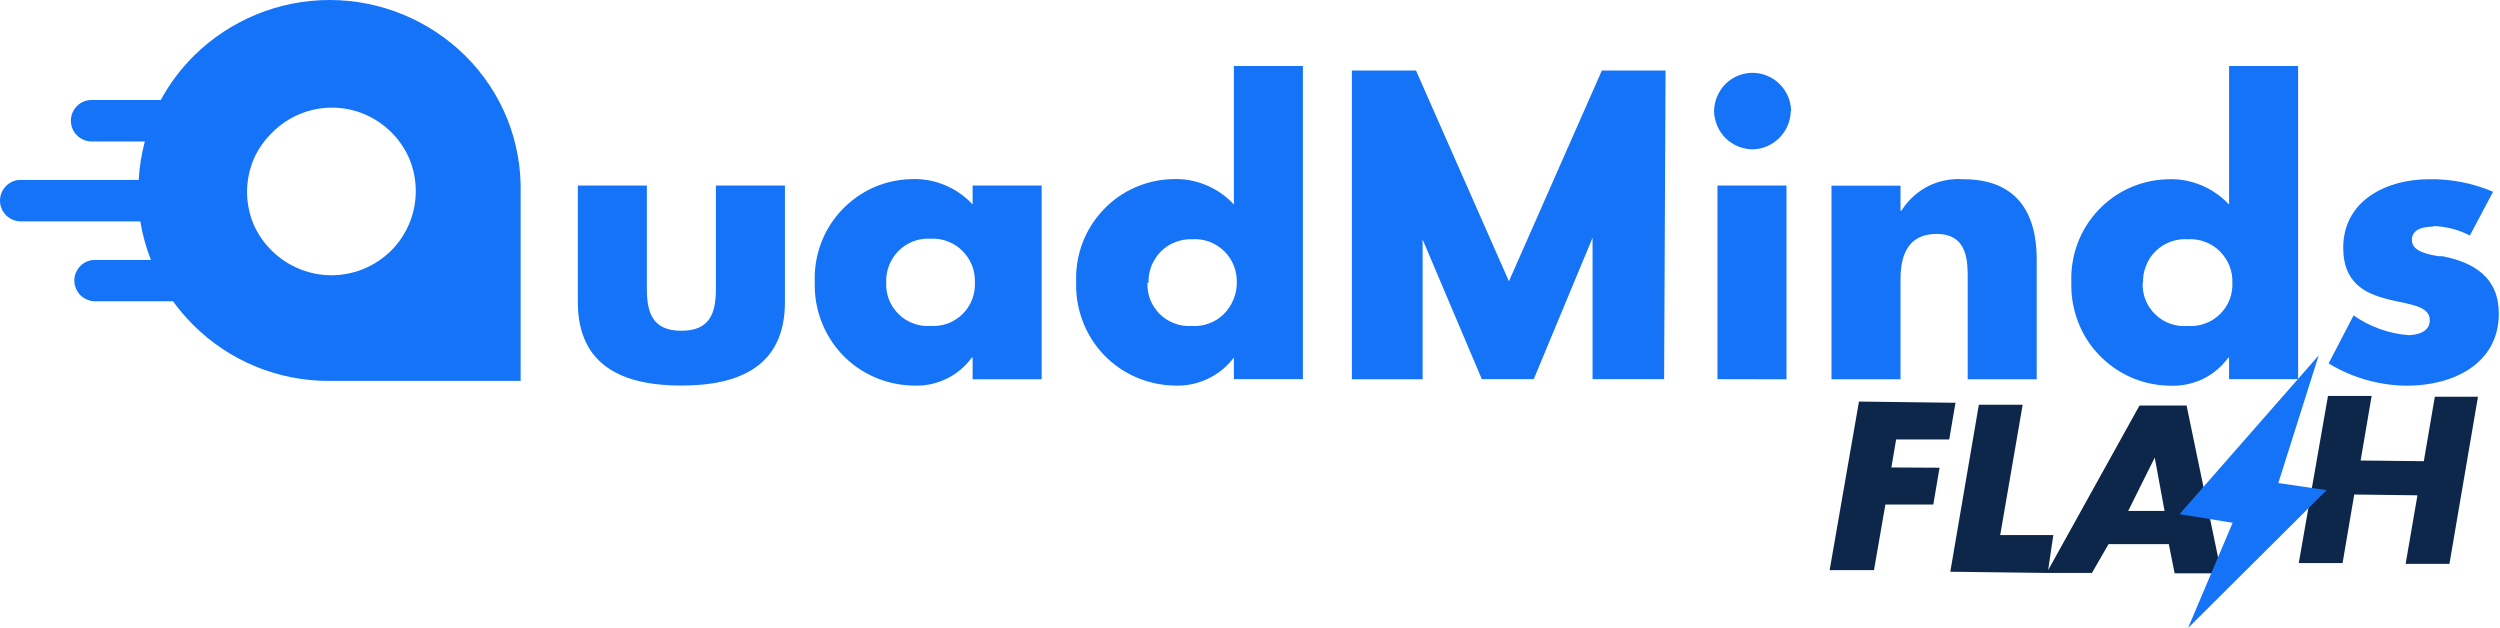 <svg width="207" height="52" viewBox="0 0 207 52" fill="none" xmlns="http://www.w3.org/2000/svg">
<path fill-rule="evenodd" clip-rule="evenodd" d="M20.455 15.89C20.459 16.8 20.638 17.7 20.983 18.541C21.338 19.37 21.853 20.121 22.499 20.749C23.817 22.056 25.594 22.789 27.445 22.792C29.297 22.789 31.073 22.056 32.392 20.749C33.037 20.102 33.548 19.332 33.897 18.485C34.248 17.642 34.427 16.738 34.425 15.824C34.426 14.907 34.247 13.999 33.897 13.152C33.543 12.324 33.032 11.574 32.392 10.943C31.088 9.642 29.326 8.912 27.489 8.912C25.649 8.91 23.883 9.641 22.576 10.943C21.917 11.569 21.387 12.32 21.015 13.152C20.648 14.018 20.458 14.949 20.455 15.89ZM16.058 4.616C19.056 1.658 23.09 0.001 27.291 0C31.493 0.001 35.527 1.658 38.525 4.616C40.03 6.107 41.216 7.892 42.009 9.861C42.794 11.836 43.169 13.952 43.108 16.078V31.538H27.226C23.028 31.547 18.998 29.887 16.014 26.922C15.4 26.308 14.835 25.647 14.322 24.945H7.881C7.654 24.945 7.43 24.9 7.221 24.813C7.014 24.726 6.825 24.602 6.661 24.448C6.504 24.284 6.378 24.093 6.287 23.885C6.2 23.679 6.155 23.458 6.155 23.234C6.154 23.006 6.199 22.781 6.287 22.571C6.375 22.365 6.502 22.177 6.661 22.019C6.821 21.858 7.012 21.73 7.221 21.643C7.431 21.56 7.655 21.519 7.881 21.522H12.497C12.091 20.493 11.796 19.423 11.618 18.331H1.726C1.499 18.33 1.275 18.285 1.066 18.198C0.859 18.111 0.669 17.988 0.506 17.834C0.349 17.67 0.223 17.479 0.132 17.271C0.045 17.064 0 16.843 1.2944e-05 16.619C-0.001 16.392 0.044 16.166 0.132 15.957C0.218 15.746 0.345 15.555 0.506 15.393C0.669 15.236 0.859 15.109 1.066 15.018C1.276 14.933 1.5 14.892 1.726 14.897H11.486C11.544 13.822 11.713 12.756 11.992 11.716H7.595C7.369 11.717 7.144 11.672 6.936 11.584C6.726 11.497 6.535 11.369 6.375 11.208C6.213 11.053 6.085 10.865 6.001 10.656C5.914 10.446 5.87 10.221 5.869 9.994C5.868 9.766 5.913 9.541 6.001 9.331C6.089 9.125 6.216 8.937 6.375 8.779C6.535 8.618 6.726 8.49 6.936 8.403C7.145 8.32 7.369 8.279 7.595 8.282H13.31C14.043 6.932 14.969 5.696 16.058 4.616ZM95.009 23.388C94.986 23.874 95.065 24.36 95.24 24.813C95.422 25.265 95.696 25.675 96.042 26.017C96.385 26.356 96.798 26.616 97.251 26.779C97.706 26.954 98.194 27.025 98.68 26.988C99.166 27.025 99.654 26.954 100.109 26.779C100.563 26.616 100.975 26.356 101.318 26.017C101.669 25.678 101.942 25.267 102.121 24.813C102.309 24.377 102.406 23.907 102.406 23.433C102.426 22.946 102.343 22.461 102.165 22.008C101.986 21.556 101.717 21.147 101.373 20.805C101.024 20.462 100.609 20.195 100.153 20.02C99.7 19.851 99.217 19.78 98.735 19.811C98.255 19.788 97.776 19.867 97.328 20.042C96.878 20.209 96.469 20.473 96.13 20.815C95.787 21.157 95.517 21.567 95.339 22.019C95.16 22.468 95.077 22.95 95.097 23.433L95.009 23.388ZM102.165 29.605C101.59 30.372 100.834 30.983 99.966 31.383C99.114 31.782 98.179 31.968 97.24 31.924C96.143 31.904 95.06 31.668 94.053 31.229C93.047 30.793 92.139 30.158 91.382 29.363C90.626 28.564 90.035 27.622 89.645 26.591C89.254 25.563 89.071 24.466 89.107 23.366C89.062 22.267 89.238 21.171 89.623 20.142C90.007 19.114 90.594 18.174 91.349 17.381C92.096 16.584 92.997 15.949 93.998 15.515C95 15.074 96.081 14.841 97.174 14.83C98.106 14.799 99.032 14.972 99.889 15.338C100.751 15.7 101.527 16.242 102.165 16.928V5.466H107.88V31.394H102.165V29.605ZM53.561 15.36V23.918C53.561 25.95 54.066 27.386 56.419 27.386C58.771 27.386 59.276 25.95 59.276 23.918V15.36H64.992V25.012C64.992 30.301 61.255 31.924 56.419 31.924C51.582 31.924 47.845 30.301 47.845 25.012V15.36H53.561ZM77.049 26.988C76.564 27.025 76.076 26.954 75.621 26.779C75.167 26.616 74.754 26.356 74.411 26.017C74.065 25.675 73.791 25.265 73.609 24.813C73.434 24.36 73.355 23.874 73.378 23.388C73.359 22.902 73.441 22.416 73.62 21.964C73.798 21.512 74.068 21.102 74.411 20.76C74.76 20.418 75.176 20.151 75.632 19.976C76.084 19.808 76.567 19.736 77.049 19.766C77.532 19.735 78.016 19.81 78.467 19.987C78.922 20.153 79.335 20.417 79.676 20.76C80.023 21.102 80.296 21.512 80.479 21.964C80.657 22.416 80.74 22.902 80.721 23.388C80.743 23.87 80.664 24.352 80.49 24.802C80.316 25.256 80.046 25.666 79.698 26.006C79.354 26.34 78.947 26.603 78.5 26.779C78.046 26.942 77.564 27.013 77.082 26.988H77.049ZM80.534 31.405H86.249V15.36H80.534V16.928C79.896 16.242 79.12 15.7 78.258 15.338C77.401 14.972 76.475 14.799 75.543 14.83C74.451 14.843 73.371 15.072 72.367 15.504C71.366 15.948 70.463 16.586 69.707 17.381C68.952 18.174 68.365 19.114 67.981 20.142C67.596 21.171 67.42 22.267 67.465 23.366C67.429 24.466 67.612 25.563 68.004 26.591C68.393 27.622 68.984 28.564 69.74 29.363C70.497 30.158 71.405 30.793 72.411 31.229C73.418 31.668 74.501 31.904 75.599 31.924C76.538 31.974 77.475 31.788 78.324 31.383C79.176 30.981 79.913 30.37 80.468 29.605H80.534V31.405ZM137.908 5.842H132.633L124.939 23.289L117.245 5.842H111.936V31.405H117.794V19.833L122.696 31.394H126.994L131.863 19.689V31.394H137.788L137.908 5.842ZM147.921 31.405V15.36H142.206V31.394L147.921 31.405ZM148.273 9.22C148.253 10.054 147.91 10.846 147.317 11.429C146.719 12.029 145.909 12.366 145.064 12.368C144.24 12.342 143.456 12.007 142.866 11.429C142.286 10.838 141.949 10.05 141.92 9.22C141.935 8.372 142.273 7.562 142.866 6.957C143.453 6.376 144.24 6.043 145.064 6.029C145.484 6.024 145.902 6.102 146.292 6.26C146.683 6.417 147.038 6.65 147.339 6.946C147.934 7.529 148.28 8.32 148.306 9.154L148.273 9.22ZM157.473 17.436H157.363V15.371H151.648V31.405H157.363V23.09C157.363 21.091 158.023 19.369 160.342 19.369C162.969 19.369 162.936 21.688 162.925 23.245V31.405H168.64V21.467C168.64 17.525 166.904 14.841 162.573 14.841C161.573 14.767 160.571 14.961 159.671 15.405C158.776 15.859 158.017 16.545 157.473 17.392V17.436ZM177.411 23.399C177.393 23.893 177.475 24.385 177.653 24.846C177.839 25.302 178.12 25.712 178.477 26.05C178.83 26.393 179.254 26.654 179.72 26.812C180.185 26.974 180.68 27.034 181.17 26.988C181.656 27.025 182.144 26.954 182.599 26.779C183.053 26.616 183.465 26.356 183.808 26.017C184.159 25.678 184.432 25.267 184.611 24.813C184.78 24.373 184.858 23.904 184.841 23.433C184.861 22.946 184.778 22.461 184.6 22.008C184.417 21.556 184.144 21.146 183.797 20.805C183.456 20.461 183.043 20.197 182.588 20.031C182.137 19.854 181.653 19.779 181.17 19.811C180.682 19.777 180.192 19.845 179.73 20.009C179.271 20.178 178.852 20.442 178.499 20.782C178.146 21.122 177.871 21.537 177.697 21.997C177.508 22.451 177.421 22.941 177.444 23.433L177.411 23.399ZM184.567 29.617H184.501C183.948 30.378 183.215 30.989 182.368 31.394C181.516 31.792 180.581 31.978 179.643 31.935C178.546 31.919 177.463 31.687 176.455 31.251C175.451 30.807 174.544 30.169 173.784 29.373C173.023 28.578 172.432 27.635 172.048 26.602C171.656 25.574 171.473 24.477 171.509 23.377C171.464 22.279 171.64 21.182 172.026 20.153C172.409 19.125 172.996 18.186 173.751 17.392C174.498 16.595 175.4 15.96 176.4 15.526C177.403 15.086 178.483 14.854 179.577 14.841C180.508 14.81 181.434 14.983 182.291 15.349C183.153 15.711 183.929 16.254 184.567 16.94V5.466H190.282V31.394H184.567V29.617ZM201.427 18.717C202.5 18.738 203.553 19.006 204.505 19.501L206.428 15.879C204.751 15.162 202.942 14.808 201.12 14.841C197.602 14.841 194.019 16.597 194.019 20.528C194.019 23.399 195.811 24.283 197.602 24.747C197.965 24.846 198.339 24.923 198.702 25C200.064 25.288 201.186 25.531 201.186 26.524C201.186 27.518 200.086 27.75 199.405 27.75C197.778 27.618 196.215 27.054 194.877 26.116L192.81 30.091C194.769 31.285 197.015 31.922 199.306 31.935C203.043 31.935 206.901 30.18 206.901 25.961C206.901 23.002 204.901 21.743 202.23 21.213H201.9C201.032 21.058 199.702 20.826 199.702 19.866C199.702 18.905 200.801 18.762 201.515 18.762L201.427 18.717Z" fill="#1473F7"/>
<path fill-rule="evenodd" clip-rule="evenodd" d="M201.604 32.852L200.691 38.186L195.46 38.13L196.372 32.786H192.756L190.338 46.622H193.965L194.932 40.946L200.164 41.012L199.186 46.688H202.813L205.176 32.852H201.604ZM156.605 38.705L157.001 36.386H161.397L161.914 33.349L153.923 33.249L151.494 47.208H155.165L156.111 41.775H160.078L160.595 38.727L156.605 38.705ZM170.015 44.303H165.618L167.476 33.514H163.848L161.485 47.34L169.443 47.439H173.213L174.587 45.054H179.577L180.061 47.472H183.93L181.05 33.581H177.148L169.586 47.208L170.015 44.303ZM178.412 37.888L176.214 42.305H179.225L178.412 37.888Z" fill="#0D274B"/>
<path fill-rule="evenodd" clip-rule="evenodd" d="M191.986 29.429L180.467 42.57L184.863 43.287L181.17 52L192.645 40.582L188.644 39.997L191.986 29.429Z" fill="#1473F7"/>
</svg>
